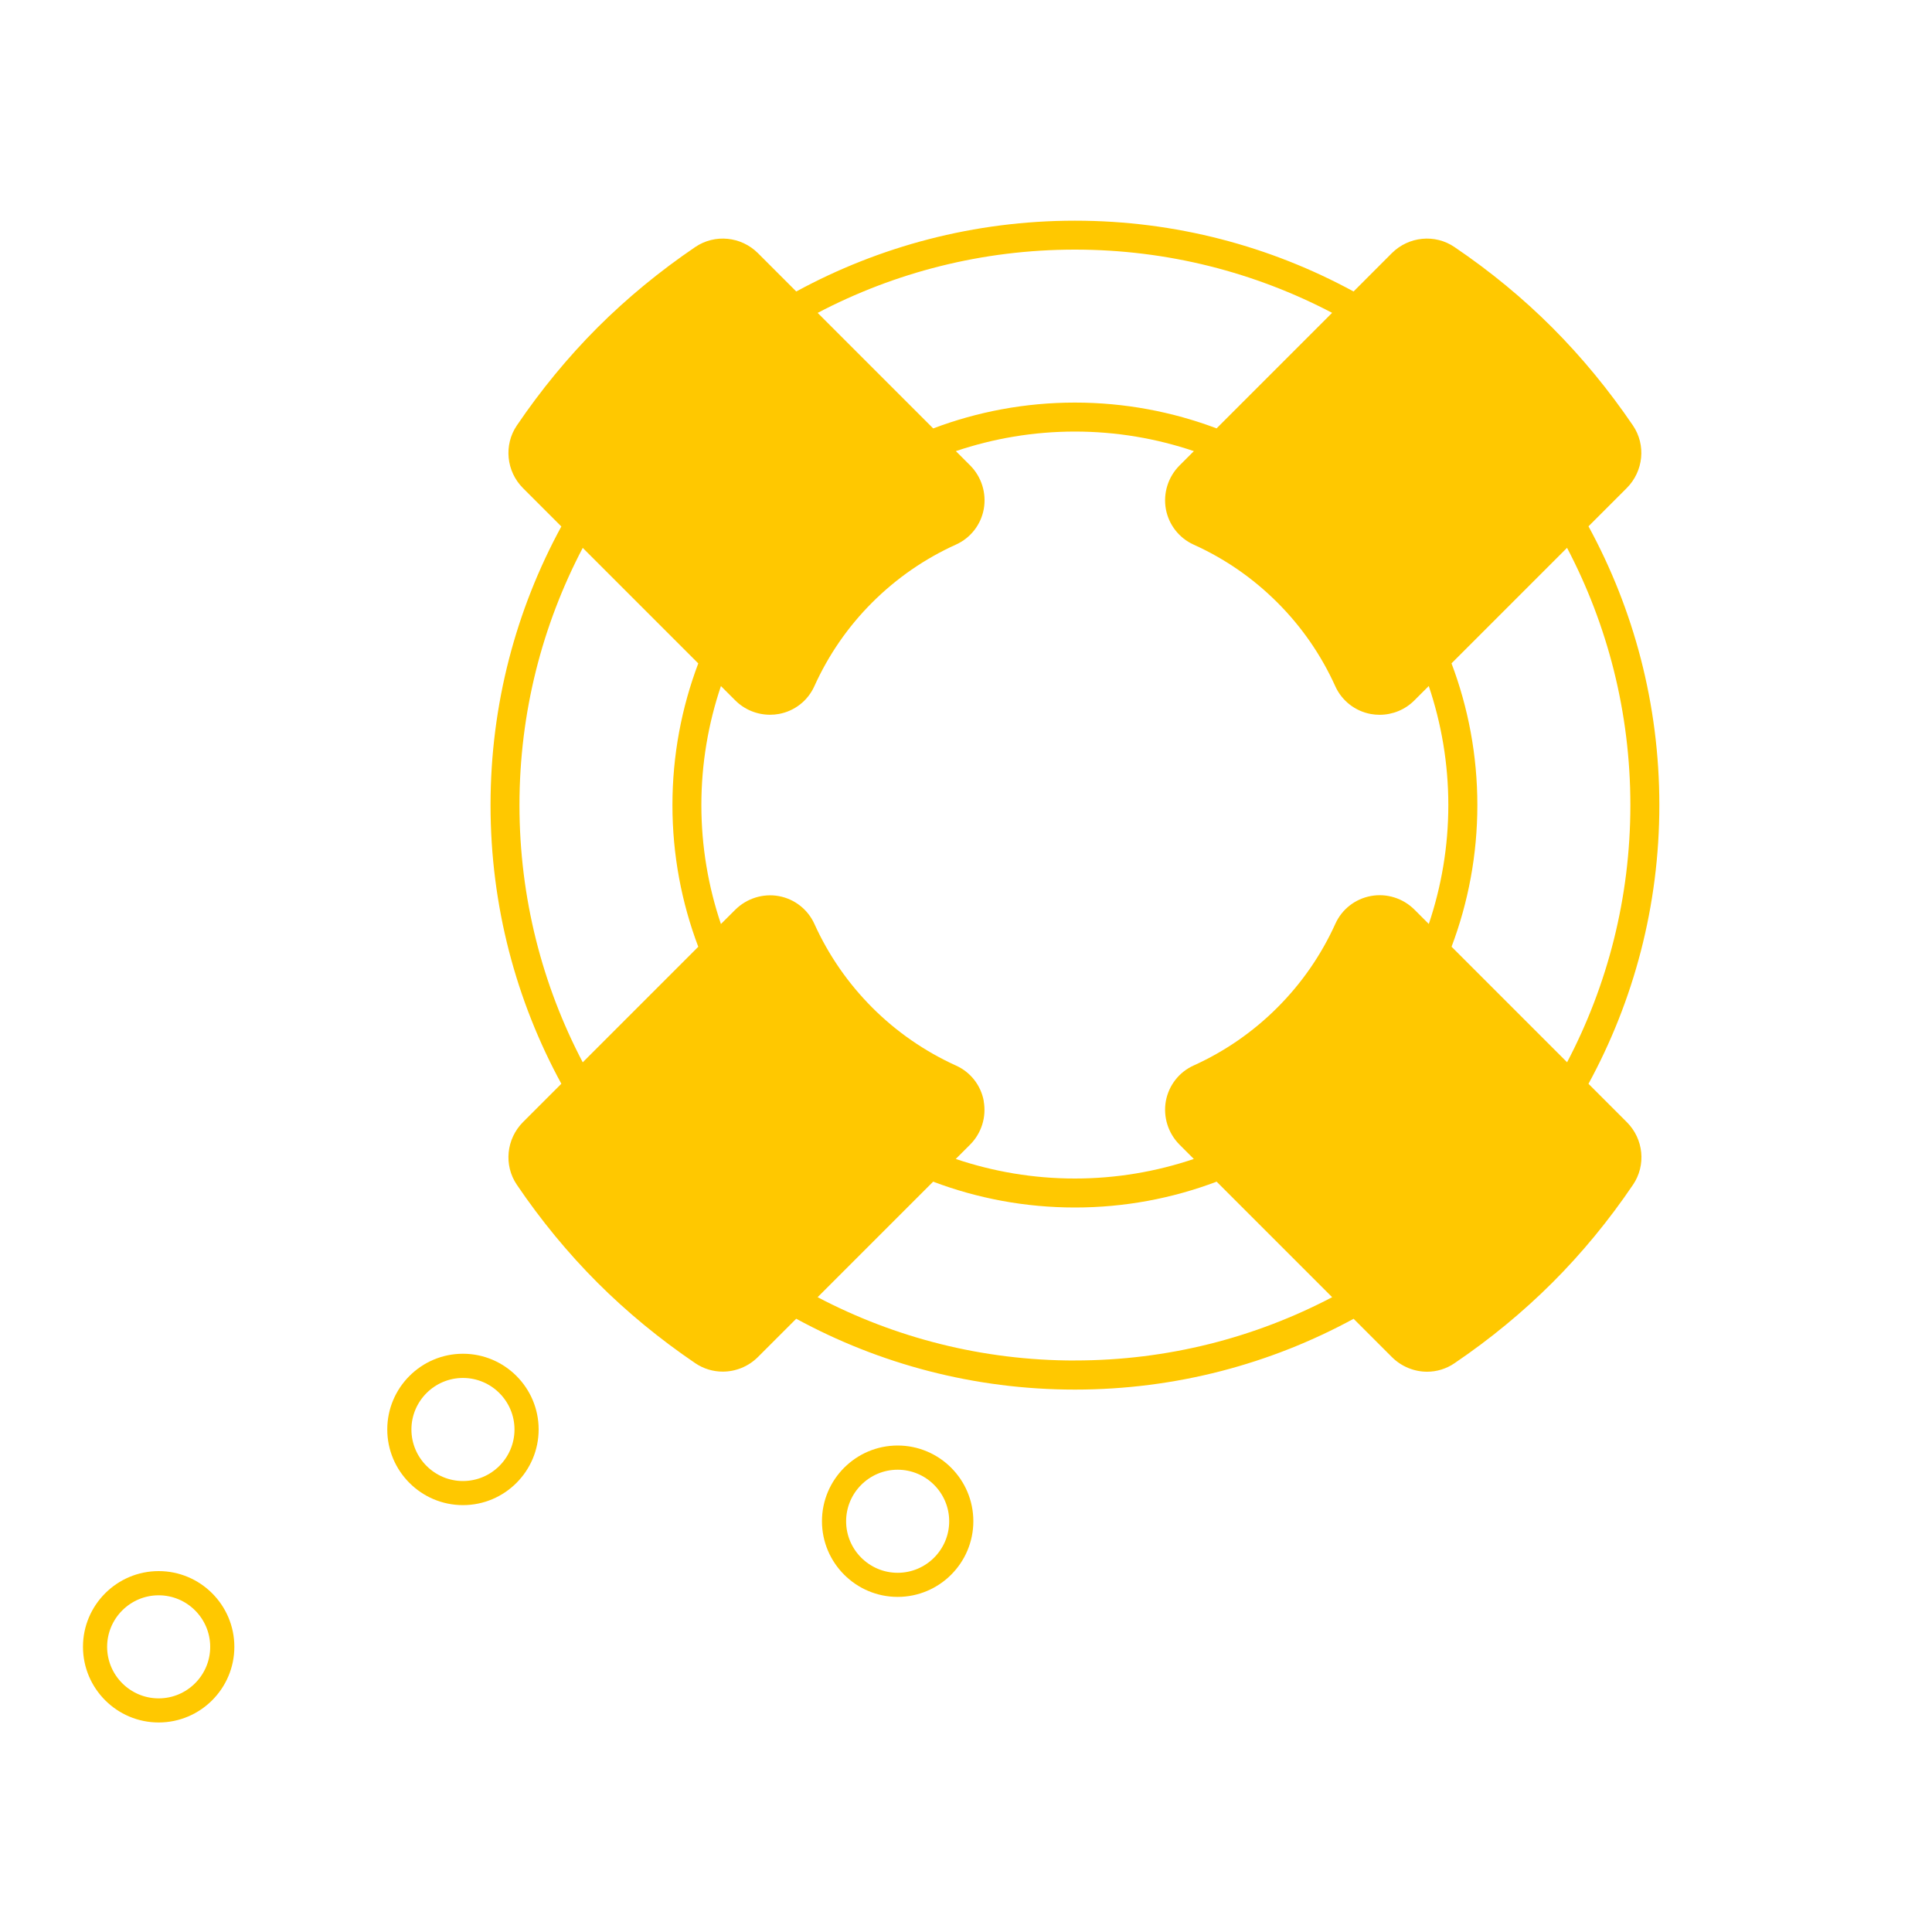 <?xml version="1.0" encoding="UTF-8"?>
<svg id="_Слой_2" data-name="Слой 2" xmlns="http://www.w3.org/2000/svg" viewBox="0 0 400 400">
  <defs>
    <style>
      .cls-1 {
        fill: none;
      }

      .cls-2 {
        fill: #ffc800;
      }
    </style>
  </defs>
  <g id="_Слой_2-2" data-name="Слой 2">
    <rect class="cls-1" width="400" height="400"/>
    <path class="cls-2" d="M95.85,311.62c-8.64,0-15.67-7.03-15.67-15.67s7.03-15.67,15.67-15.67,15.67,7.03,15.67,15.67-7.03,15.67-15.67,15.67Zm0-26.33c-5.88,0-10.67,4.79-10.67,10.67s4.79,10.67,10.67,10.67,10.67-4.79,10.67-10.67-4.79-10.67-10.67-10.67Z"/>
    <path class="cls-2" d="M32.85,356.62c-8.64,0-15.67-7.03-15.67-15.67s7.03-15.67,15.67-15.67,15.67,7.03,15.67,15.67-7.03,15.67-15.67,15.67Zm0-26.33c-5.88,0-10.67,4.79-10.67,10.67s4.79,10.67,10.67,10.67,10.67-4.79,10.67-10.67-4.79-10.67-10.67-10.67Z"/>
    <path class="cls-2" d="M185.85,330.62c-8.64,0-15.67-7.03-15.67-15.67s7.03-15.67,15.67-15.67,15.67,7.03,15.67,15.67-7.03,15.67-15.67,15.67Zm0-26.33c-5.88,0-10.67,4.79-10.67,10.67s4.79,10.67,10.67,10.67,10.67-4.79,10.67-10.67-4.79-10.67-10.67-10.67Z"/>
    <path class="cls-2" d="M328.89,224.37c9.34-17.16,14.66-36.81,14.66-57.69s-5.32-40.55-14.67-57.71l7.91-7.91c3.49-3.5,4.03-8.94,1.29-12.97-5-7.36-10.62-14.18-16.69-20.26-6.07-6.08-12.89-11.7-20.27-16.69-4.02-2.74-9.48-2.2-12.96,1.28l-7.92,7.93c-17.16-9.34-36.81-14.66-57.68-14.66s-40.54,5.32-57.7,14.66l-7.94-7.94c-3.48-3.47-8.93-4.01-12.97-1.27-7.35,4.99-14.17,10.6-20.26,16.69-6.08,6.09-11.7,12.91-16.69,20.27-2.73,4.03-2.19,9.49,1.28,12.96l7.94,7.94c-9.35,17.16-14.66,36.81-14.66,57.69s5.31,40.53,14.66,57.69l-7.94,7.94c-3.47,3.49-4.01,8.93-1.28,12.96,4.99,7.37,10.61,14.19,16.69,20.27,6.08,6.08,12.9,11.69,20.25,16.68,1.73,1.17,3.71,1.75,5.69,1.75h0c2.65,0,5.29-1.03,7.28-3.01l7.94-7.94c17.16,9.35,36.82,14.67,57.7,14.67s40.54-5.32,57.7-14.66l7.92,7.92c1.99,1.99,4.64,3.04,7.3,3.04h0c1.96,0,3.95-.58,5.67-1.76,7.38-5,14.2-10.63,20.27-16.69,6.07-6.06,11.69-12.88,16.68-20.25,2.75-4.04,2.22-9.49-1.28-12.98l-7.92-7.92Zm8.66-57.69c0,19.2-4.74,37.32-13.1,53.25l-23.92-23.92c3.44-9.13,5.34-19.01,5.34-29.32s-1.9-20.22-5.35-29.35l23.92-23.92c8.37,15.94,13.11,34.06,13.11,53.27Zm-133.87,61.29c-.59-3.25-2.73-5.99-5.72-7.34-6.49-2.95-12.33-6.98-17.36-12.01-5.03-5.04-9.07-10.88-12-17.36-1.36-2.99-4.1-5.13-7.34-5.73-3.29-.6-6.66,.47-9.03,2.82l-2.97,2.96c-2.61-7.74-4.05-16.02-4.05-24.63s1.44-16.89,4.05-24.64l2.96,2.96c1.93,1.93,4.53,2.98,7.21,2.98h0c.6,0,1.22-.05,1.82-.16,3.24-.59,5.99-2.73,7.34-5.72,2.93-6.49,6.96-12.34,12-17.37,5.04-5.03,10.88-9.07,17.37-12,2.99-1.36,5.13-4.1,5.72-7.34,.59-3.28-.46-6.66-2.82-9.03l-2.96-2.96c7.75-2.61,16.03-4.05,24.65-4.05s16.89,1.44,24.63,4.05l-2.98,2.98c-2.36,2.37-3.41,5.73-2.82,9.03,.6,3.24,2.74,5.98,5.73,7.34,6.48,2.92,12.32,6.96,17.36,12,5.03,5.02,9.07,10.87,12,17.36,1.36,2.99,4.11,5.13,7.35,5.72,.61,.11,1.22,.16,1.82,.16h0c2.68,0,5.28-1.06,7.19-2.98l2.98-2.98c2.61,7.75,4.05,16.03,4.05,24.65s-1.44,16.88-4.04,24.62l-2.97-2.97c-2.37-2.36-5.74-3.43-9.03-2.82-3.25,.6-5.99,2.74-7.34,5.73-2.94,6.49-6.98,12.33-12.01,17.36s-10.87,9.07-17.36,12.01c-2.99,1.35-5.13,4.1-5.73,7.34-.59,3.28,.46,6.66,2.82,9.03l2.97,2.97c-7.74,2.61-16.02,4.05-24.64,4.05s-16.9-1.44-24.65-4.05l2.96-2.96c2.37-2.37,3.42-5.74,2.82-9.03Zm18.87-176.29c19.2,0,37.32,4.74,53.25,13.09l-23.92,23.92c-9.13-3.44-19.01-5.34-29.33-5.34s-20.21,1.9-29.34,5.35l-23.92-23.92c15.93-8.36,34.05-13.1,53.26-13.1Zm-115,115c0-19.2,4.74-37.32,13.1-53.25l23.92,23.92c-3.45,9.13-5.35,19.01-5.35,29.34s1.9,20.2,5.35,29.33l-23.92,23.92c-8.36-15.93-13.1-34.05-13.1-53.25Zm115,115c-19.21,0-37.33-4.74-53.27-13.11l23.92-23.92c9.13,3.45,19.02,5.35,29.35,5.35s20.21-1.9,29.34-5.35l23.92,23.92c-15.93,8.36-34.05,13.1-53.26,13.1Z"/>
  </g>
</svg>